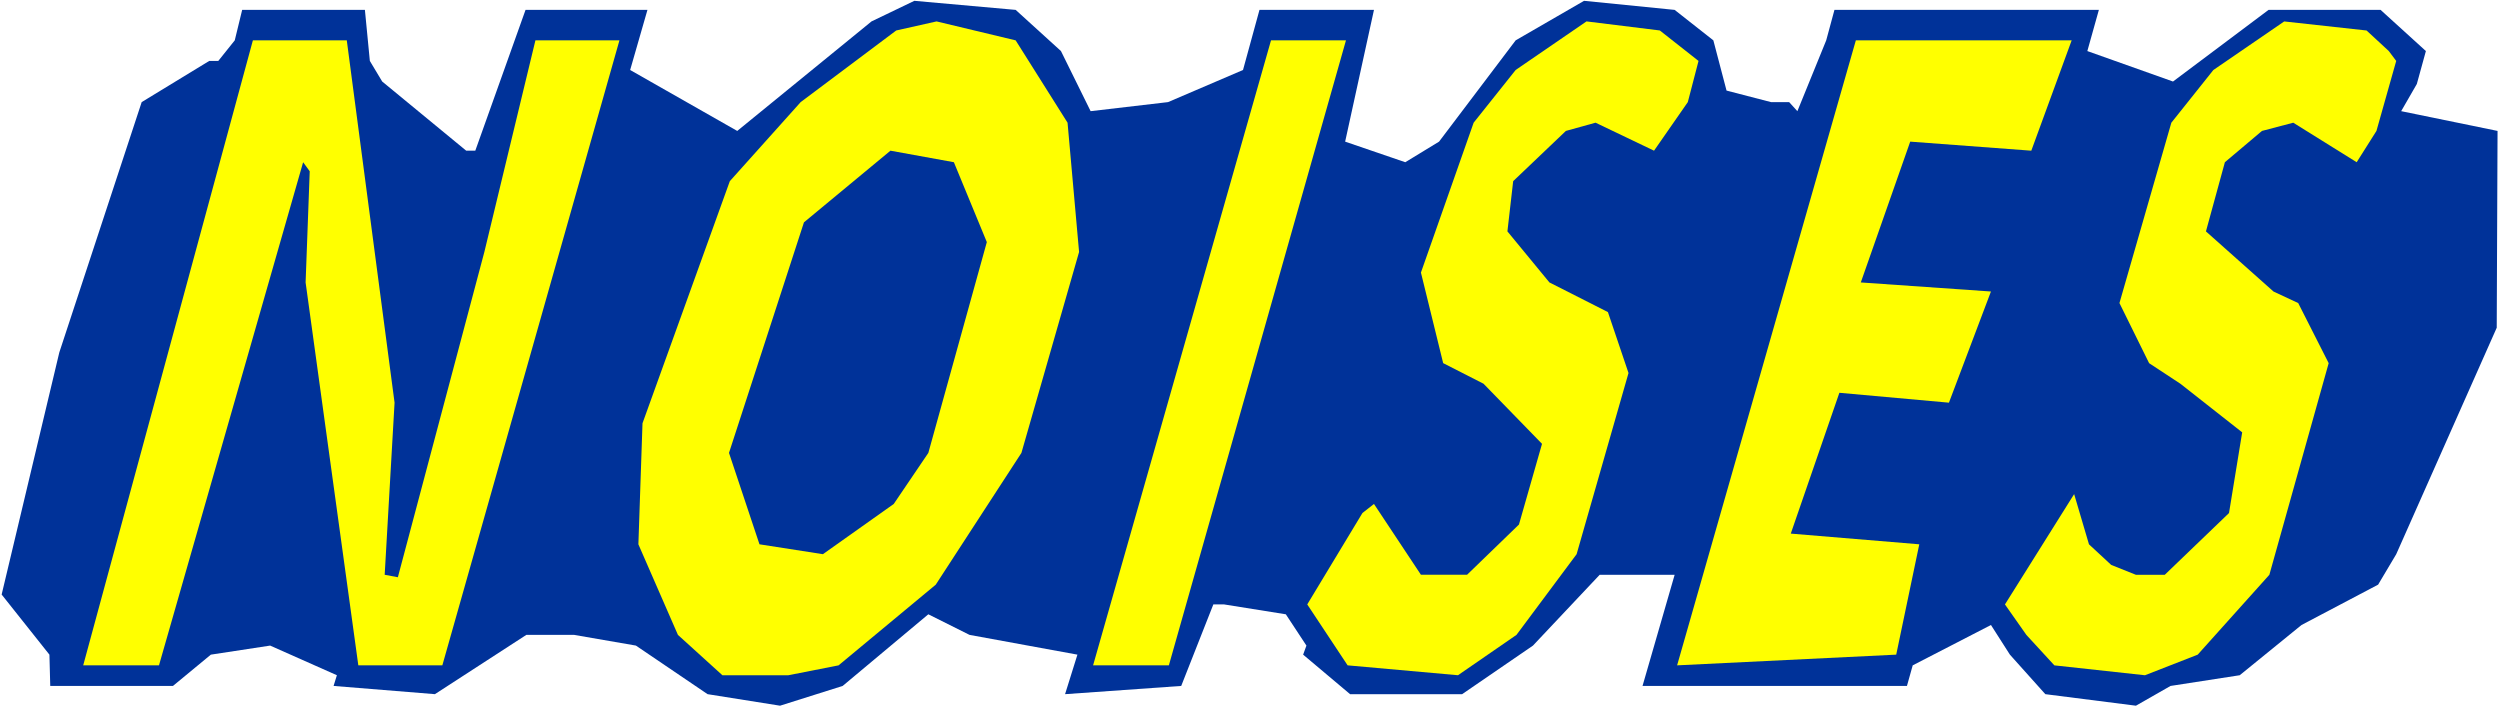 <?xml version="1.0" encoding="UTF-8" standalone="no"?>
<svg
   version="1.0"
   width="129.766mm"
   height="36.759mm"
   id="svg9"
   sodipodi:docname="Noises.wmf"
   xmlns:inkscape="http://www.inkscape.org/namespaces/inkscape"
   xmlns:sodipodi="http://sodipodi.sourceforge.net/DTD/sodipodi-0.dtd"
   xmlns="http://www.w3.org/2000/svg"
   xmlns:svg="http://www.w3.org/2000/svg">
  <rect width="100%" height="100%" fill="#808080" stroke="none"/>
  <sodipodi:namedview
     id="namedview9"
     pagecolor="#ffffff"
     bordercolor="#000000"
     borderopacity="0.25"
     inkscape:showpageshadow="2"
     inkscape:pageopacity="0.0"
     inkscape:pagecheckerboard="0"
     inkscape:deskcolor="#d1d1d1"
     inkscape:document-units="mm" />
  <defs
     id="defs1">
    <pattern
       id="WMFhbasepattern"
       patternUnits="userSpaceOnUse"
       width="6"
       height="6"
       x="0"
       y="0" />
  </defs>
  <path
     style="fill:#ffffff;fill-opacity:1;fill-rule:evenodd;stroke:none"
     d="M 0,138.931 H 490.455 V 0 H 0 Z"
     id="path1" />
  <path
     style="fill:#003299;fill-opacity:1;fill-rule:evenodd;stroke:none"
     d="m 208.141,10.016 5.818,11.793 15.19,-1.777 14.706,-6.3 3.232,-11.793 h 22.462 l -5.656,25.848 11.797,4.039 6.626,-4.039 15.029,-19.87 13.413,-7.754 17.776,1.777 7.595,5.977 2.586,9.854 8.726,2.262 h 3.555 l 1.616,1.777 5.656,-13.893 1.616,-5.977 h 51.874 l -2.262,8.077 16.806,5.977 18.746,-14.055 h 21.978 l 8.888,8.077 -1.778,6.462 -3.07,5.331 18.907,3.877 -0.162,38.61 -19.715,44.426 -3.555,5.977 -15.029,7.916 -12.12,9.854 -13.574,2.1 -6.787,3.877 -17.776,-2.262 -6.949,-7.754 -3.717,-5.816 -15.352,7.916 -1.131,4.039 h -51.874 l 6.302,-21.809 h -14.706 l -13.09,13.893 -13.898,9.531 H 264.862 l -9.211,-7.754 0.646,-1.777 -4.04,-6.139 -12.12,-1.939 h -2.101 l -6.302,15.993 -22.786,1.615 2.424,-7.754 -21.17,-3.877 -8.08,-4.039 -16.806,14.055 -12.282,3.877 -14.221,-2.262 -14.059,-9.531 -12.12,-2.1 h -9.373 l -17.938,11.631 -19.877,-1.615 0.646,-2.1 -13.09,-5.816 -11.635,1.777 -7.434,6.139 H 9.858 L 9.696,128.43 0.323,116.637 11.635,69.142 27.795,20.032 41.046,11.955 h 1.778 l 3.232,-4.039 1.454,-5.977 h 24.078 l 0.97,10.016 2.424,4.039 16.483,13.57 h 1.778 L 103.101,1.939 h 23.917 l -3.394,11.793 21.008,11.955 26.341,-21.486 8.403,-4.039 19.877,1.777 z"
     id="path2" />
  <path
     style="fill:#ffff00;fill-opacity:1;fill-rule:evenodd;stroke:none"
     d="m 209.433,24.071 2.262,25.363 -11.312,39.418 -16.806,25.848 -19.069,15.832 -9.858,1.939 h -12.928 l -8.726,-7.916 -7.757,-17.77 0.808,-23.747 17.13,-47.495 13.898,-15.509 18.746,-14.055 7.918,-1.777 15.514,3.716 z"
     id="path3" />
  <path
     style="fill:#ffff00;fill-opacity:1;fill-rule:evenodd;stroke:none"
     d="m 333.219,11.955 -2.101,8.077 -6.626,9.531 -11.474,-5.493 -5.818,1.615 -10.342,9.854 -1.131,9.854 8.242,10.016 11.474,5.816 4.04,11.955 -10.181,35.54 -11.797,15.832 -11.474,7.916 -21.654,-1.939 -7.918,-11.954 10.827,-17.932 2.262,-1.777 9.211,13.893 h 9.05 l 10.181,-9.854 4.525,-15.832 -11.474,-11.793 -7.918,-4.039 -4.363,-17.77 10.342,-29.402 8.242,-10.339 13.898,-9.531 14.382,1.777 z"
     id="path4" />
  <path
     style="fill:#ffff00;fill-opacity:1;fill-rule:evenodd;stroke:none"
     d="m 468.639,10.016 1.454,1.939 -3.878,13.732 -3.878,6.139 -12.443,-7.754 -6.141,1.615 -7.272,6.139 -3.717,13.57 13.251,11.793 4.848,2.262 5.979,11.793 -11.635,41.518 -14.059,15.67 -10.342,4.039 -17.776,-1.939 -5.494,-5.977 -4.202,-5.977 13.574,-21.647 2.909,9.854 4.363,4.039 4.848,1.939 h 5.656 l 12.605,-12.116 2.586,-15.832 -12.12,-9.531 -6.141,-4.039 -5.818,-11.793 10.181,-35.379 8.242,-10.339 13.898,-9.531 16.16,1.777 z"
     id="path5" />
  <path
     style="fill:#ffff00;fill-opacity:1;fill-rule:evenodd;stroke:none"
     d="m 77.406,78.997 -1.939,33.763 2.586,0.485 L 95.021,49.433 105.04,7.916 h 16.483 L 86.779,130.53 H 70.296 L 59.954,55.411 60.762,33.602 59.469,31.825 31.189,130.53 H 16.322 L 49.611,7.916 h 18.422 z"
     id="path6" />
  <path
     style="fill:#ffff00;fill-opacity:1;fill-rule:evenodd;stroke:none"
     d="M 229.31,130.53 H 214.443 L 249.349,7.916 h 14.706 z"
     id="path7" />
  <path
     style="fill:#ffff00;fill-opacity:1;fill-rule:evenodd;stroke:none"
     d="m 398.505,29.563 -23.755,-1.777 -9.696,27.625 25.533,1.777 -8.242,21.809 -21.493,-1.939 -9.534,27.625 25.21,2.1 -4.525,21.647 -42.986,2.1 35.067,-122.614 h 42.339 z"
     id="path8" />
  <path
     style="fill:#003299;fill-opacity:1;fill-rule:evenodd;stroke:none"
     d="m 193.597,47.495 -11.474,41.356 -6.787,10.016 -13.898,9.854 -12.443,-1.939 -5.979,-17.932 14.706,-45.233 16.968,-14.055 12.443,2.262 z"
     id="path9" />
</svg>
